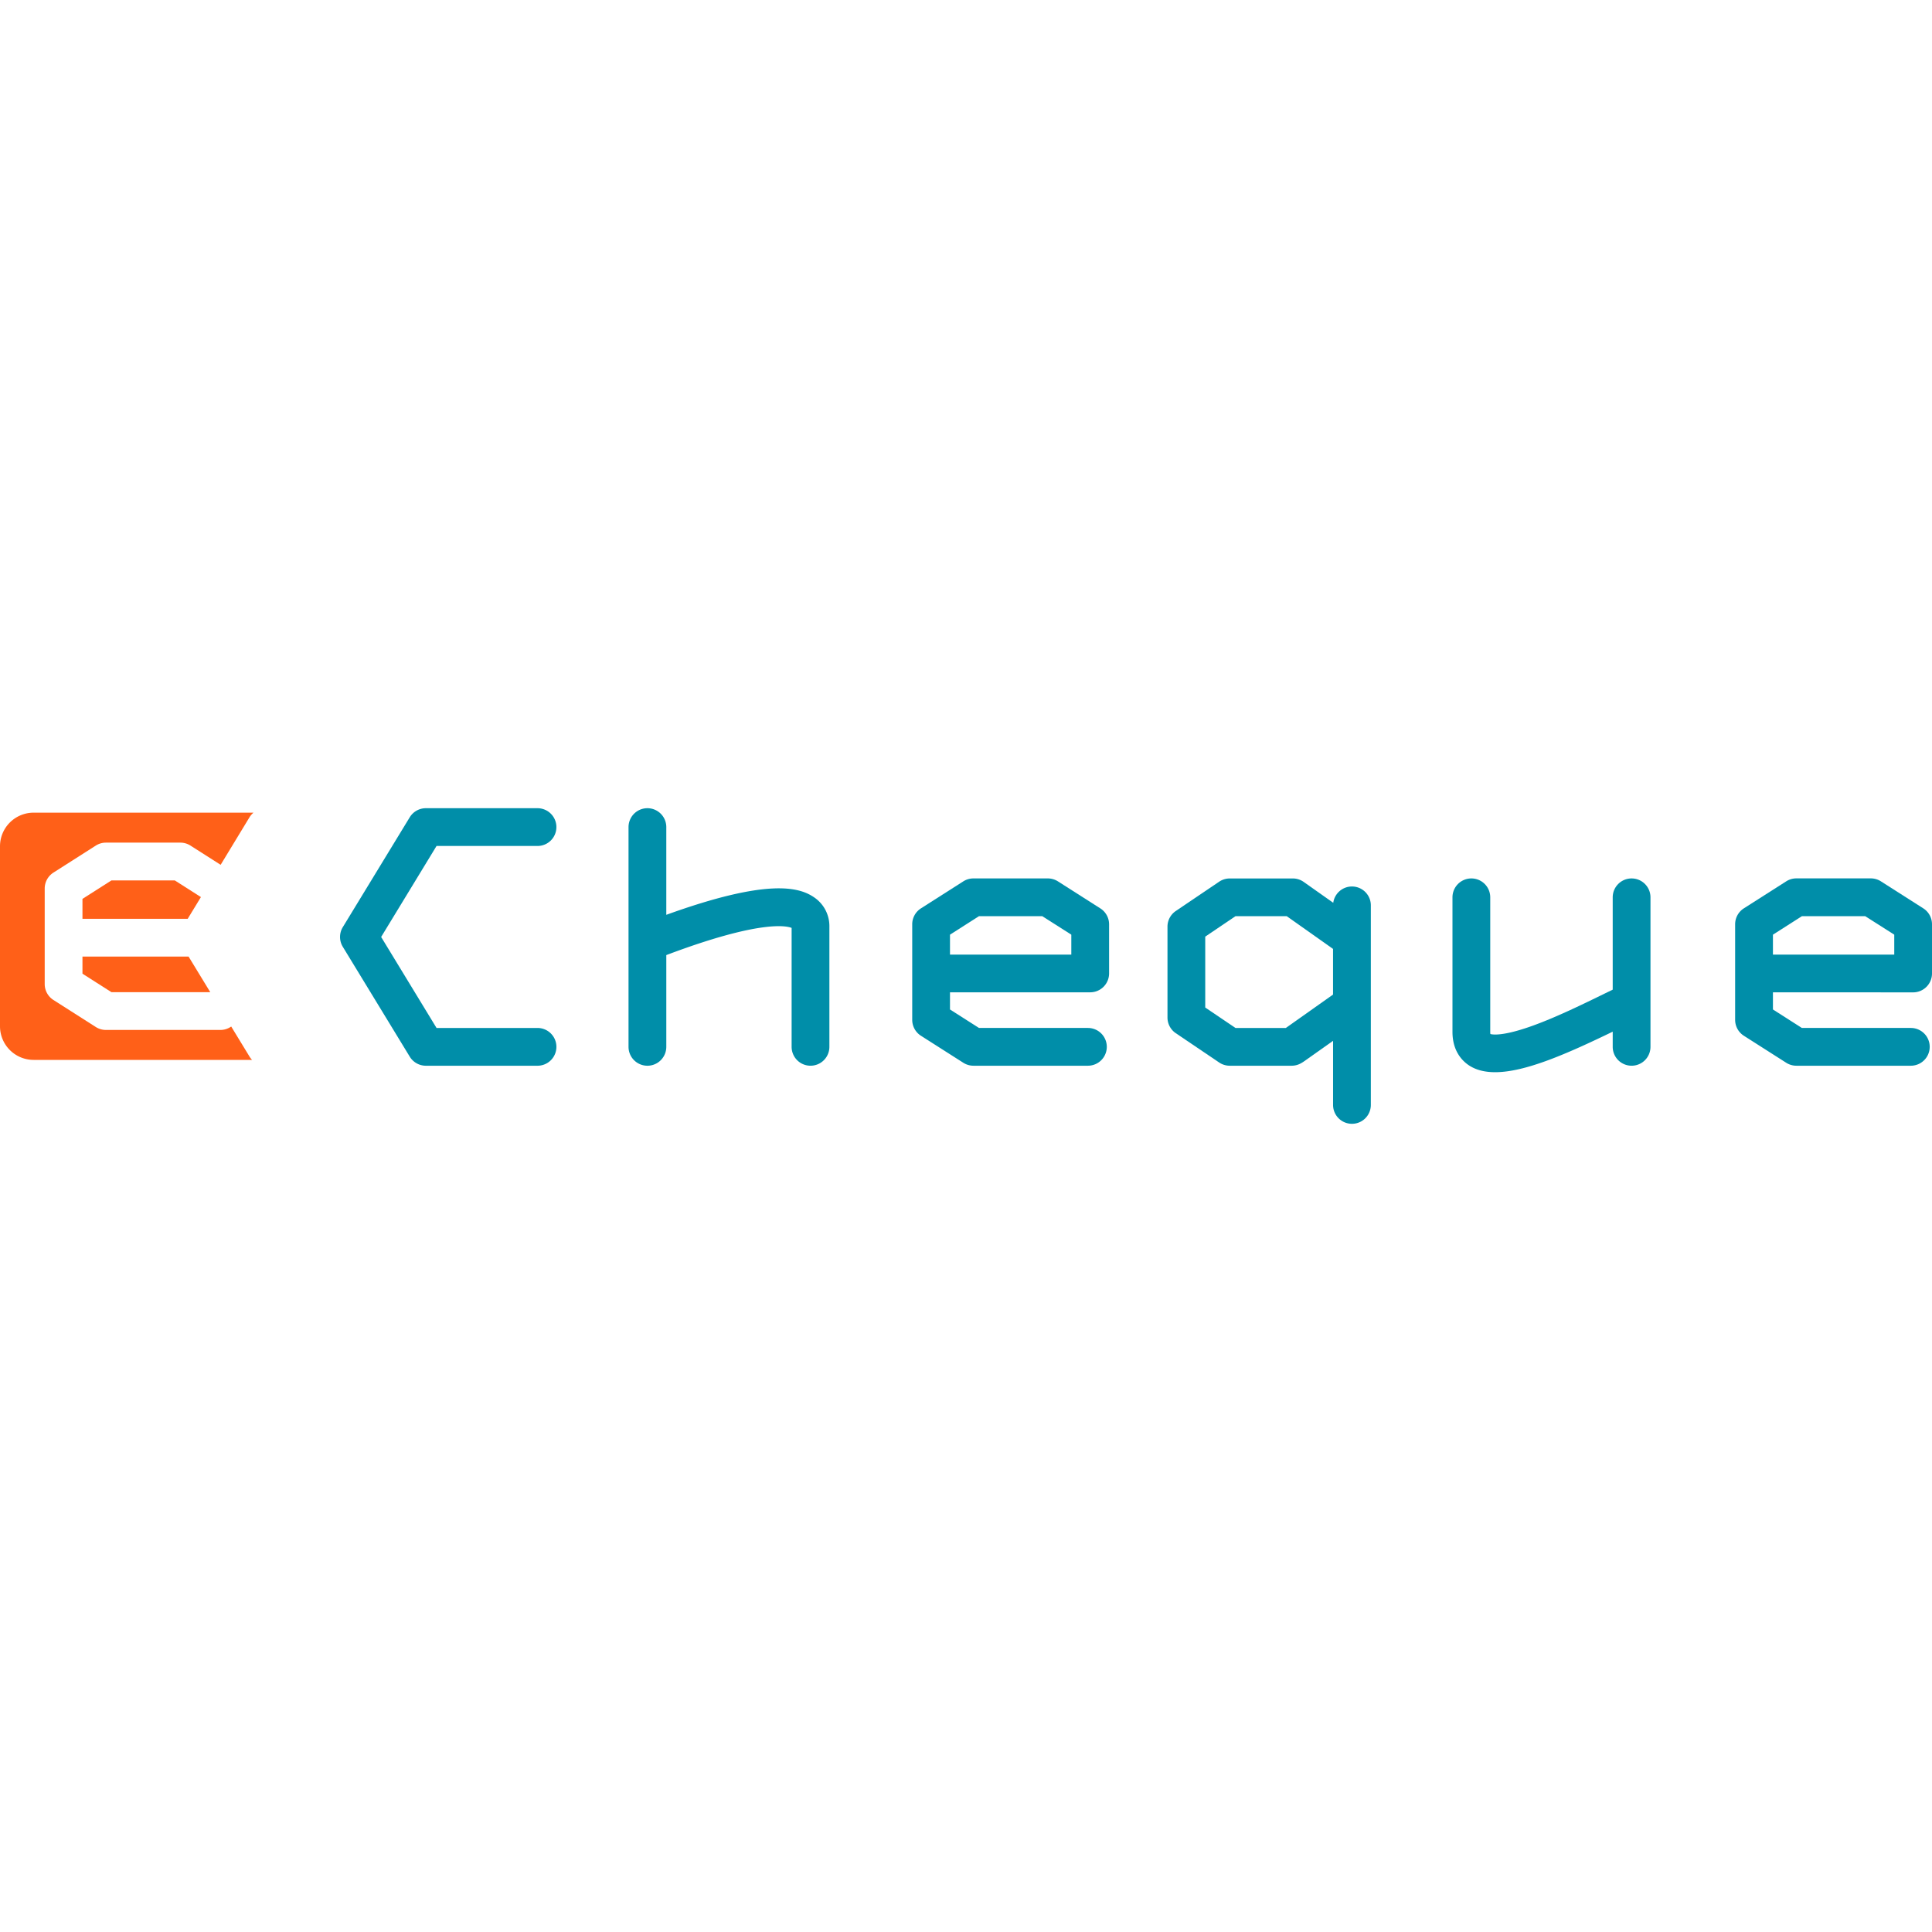 <?xml version="1.0"?>
<svg xmlns="http://www.w3.org/2000/svg" viewBox="0 0 1687.97 275.73" width="40" height="40"><defs><style>.cls-1{fill:#008ea9;}.cls-2{fill:none;}.cls-3{fill:#ff6018;}</style></defs><title>eCheque</title><g id="&#x421;&#x43B;&#x43E;&#x439;_2" data-name="&#x421;&#x43B;&#x43E;&#x439; 2"><g id="&#x421;&#x43B;&#x43E;&#x439;_1-2" data-name="&#x421;&#x43B;&#x43E;&#x439; 1"><path class="cls-1" d="M469.62,33a16.5,16.5,0,0,0,0-33h-97.5A16.5,16.5,0,0,0,358,7.91l-58.5,96a16.5,16.5,0,0,0,0,17.17l58.5,96A16.5,16.5,0,0,0,372.13,225h97.5a16.5,16.5,0,0,0,0-33H381.4L333,112.5,381.4,33Z"/><path class="cls-1" d="M711.14,77.78c-13.11-8.95-40.76-16.51-129,15.37V16.5a16.5,16.5,0,0,0-33,0v192a16.5,16.5,0,0,0,33,0V128.33c81.62-30.8,104.89-25.59,109.49-23.75V208.49a16.5,16.5,0,0,0,33,0v-105A30.27,30.27,0,0,0,711.14,77.78Z"/><path class="cls-1" d="M961.34,87.53l-37-23.59a16.5,16.5,0,0,0-8.87-2.59h-65a16.5,16.5,0,0,0-8.87,2.59l-37,23.59A16.5,16.5,0,0,0,797,101.45V184.9a16.5,16.5,0,0,0,7.63,13.91l37,23.59a16.5,16.5,0,0,0,8.87,2.59h100a16.5,16.5,0,1,0,0-33H855.33L830,175.85v-15H952.47A16.5,16.5,0,0,0,969,144.4v-43A16.5,16.5,0,0,0,961.34,87.53ZM936,127.9H830V110.49l25.31-16.14h55.34L936,110.49Z"/><path class="cls-1" d="M1671.47,160.9a16.5,16.5,0,0,0,16.5-16.5v-43a16.5,16.5,0,0,0-7.63-13.91l-37-23.59a16.5,16.5,0,0,0-8.87-2.59h-65a16.5,16.5,0,0,0-8.87,2.59l-37,23.59a16.5,16.5,0,0,0-7.63,13.91V184.9a16.5,16.5,0,0,0,7.63,13.91l37,23.59a16.5,16.5,0,0,0,8.87,2.59h100a16.5,16.5,0,0,0,0-33h-95.19L1549,175.85v-15ZM1549,110.49l25.31-16.14h55.34L1655,110.49V127.9H1549Z"/><path class="cls-1" d="M1181.18,68.4a16.49,16.49,0,0,0-16.33,14.24L1139,64.39a16.41,16.41,0,0,0-10-3l-.5,0H1074.4a16.5,16.5,0,0,0-9.24,2.83l-37.88,25.59a16.5,16.5,0,0,0-7.26,13.67V182.9a16.5,16.5,0,0,0,7.26,13.67l37.88,25.59a16.5,16.5,0,0,0,9.24,2.83h54.12a16.5,16.5,0,0,0,8.37-2.28l1-.59q.59-.35,1.16-.75l25.64-18.13v56a16.5,16.5,0,0,0,33,0V84.9A16.5,16.5,0,0,0,1181.18,68.4ZM1123.44,192h-44L1053,174.14V112.21l26.43-17.85h44.82l40.41,28.58v39.88Z"/><path class="cls-1" d="M1425.51,61.36a16.5,16.5,0,0,0-16.5,16.5v80.66l-7.11,3.47c-18.43,9-41.37,20.26-62.18,27.82-25.89,9.41-35.26,8.13-37.58,7.49a11.56,11.56,0,0,1-.13-1.9V77.86a16.5,16.5,0,1,0-33,0V195.4c0,17.66,9.44,26.18,15.06,29.69,6.17,3.85,13.65,5.56,22.23,5.56,26,0,62.2-15.76,102.71-35.41v13.25a16.5,16.5,0,0,0,33,0V77.86A16.5,16.5,0,0,0,1425.51,61.36Z"/><polygon class="cls-2" points="178.01 96.63 178.01 79.22 175.55 77.65 163.99 96.63 178.01 96.63"/><polygon class="cls-3" points="72.05 144.58 97.36 160.72 183.7 160.72 164.76 129.63 72.05 129.63 72.05 144.58"/><path class="cls-3" d="M221.48,3.9H29.37A29.37,29.37,0,0,0,0,33.27V190.54A29.37,29.37,0,0,0,29.37,219.9H220.23a16.47,16.47,0,0,1-2.18-2.83L202,190.74a16.41,16.41,0,0,1-9.44,3h-100a16.5,16.5,0,0,1-8.87-2.59l-37-23.59a16.5,16.5,0,0,1-7.63-13.91V70.17a16.5,16.5,0,0,1,7.63-13.91l37-23.59a16.5,16.5,0,0,1,8.87-2.59h65a16.5,16.5,0,0,1,8.87,2.59l26.34,16.79L218,7.91A16.48,16.48,0,0,1,221.48,3.9Z"/><polygon class="cls-3" points="97.36 63.09 72.05 79.22 72.05 96.63 163.99 96.63 175.55 77.65 152.7 63.09 97.36 63.09"/></g></g></svg>
